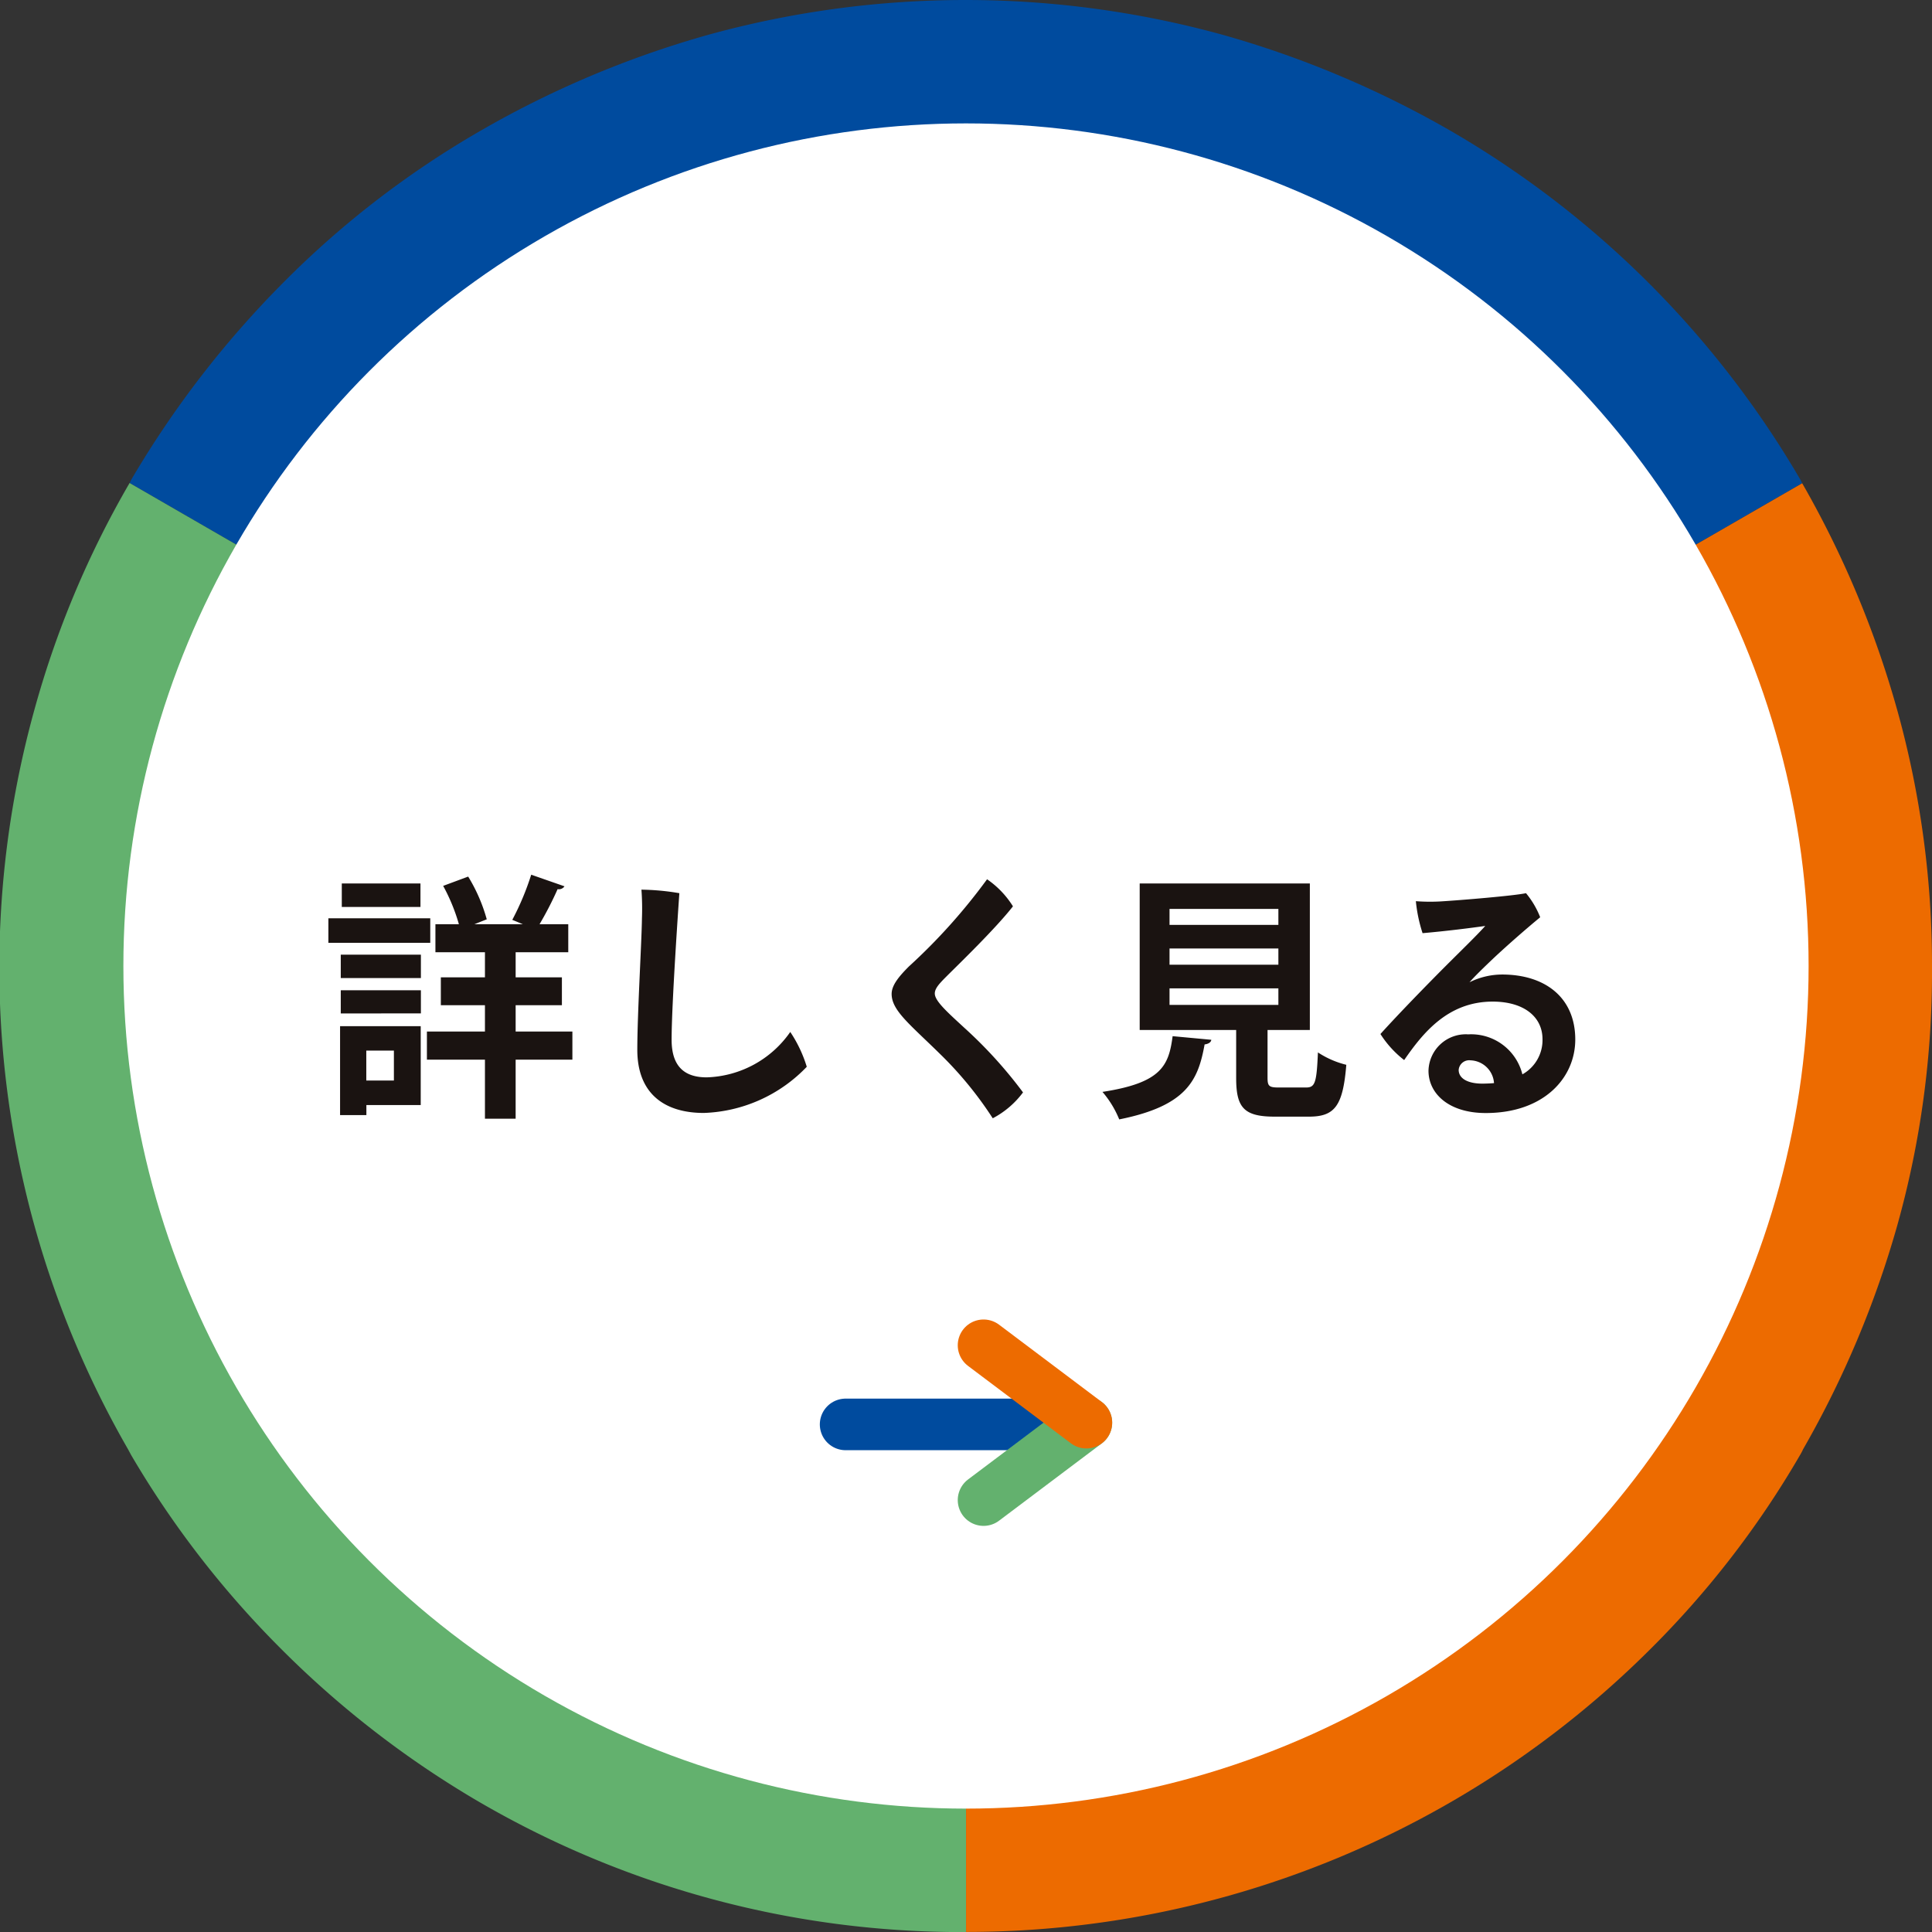 <svg xmlns="http://www.w3.org/2000/svg" width="112.351" height="112.351"><rect width="100%" height="100%" fill="#333333" stroke="none"/><g data-name="グループ 195027" transform="translate(-1021.825 -6075.824)"><g data-name="グループ 195020"><g data-name="グループ 194964"><path fill="#004b9e" d="M1126.503 6103.686a56.1 56.1 0 0 0-20.188-20.177 58 58 0 0 0-13.416-5.669 56.3 56.3 0 0 0-29.86 0 57.7 57.7 0 0 0-13.411 5.669 54.4 54.4 0 0 0-11.362 8.782 57.5 57.5 0 0 0-8.792 11.4 4 4 0 0 1-.113.221l18.2 10.505a34.25 34.25 0 0 1 30.378-18.011h.066a33.6 33.6 0 0 1 13.646 2.8 34.5 34.5 0 0 1 16.7 15.266l18.281-10.552c-.047-.071-.085-.155-.127-.235" data-name="パス 1321406"/><path fill="#ed6b00" d="M1132.161 6117.144a57.6 57.6 0 0 0-5.534-13.217l-18.279 10.548a42 42 0 0 1 1.751 3.64 37.16 37.16 0 0 1 0 27.711 37 37 0 0 1-1.789 3.673 34 34 0 0 1-5.594 7.567 35.8 35.8 0 0 1-11.066 7.6 34 34 0 0 1-13.647 2.783v20.722a56.3 56.3 0 0 0 39.706-16.358 54.4 54.4 0 0 0 8.792-11.372 3 3 0 0 0 .178-.339 57.5 57.5 0 0 0 5.482-13.034 54.5 54.5 0 0 0 2.015-14.927 55.3 55.3 0 0 0-2.015-15" data-name="パス 1321407"/><path fill="#63b16e" d="M1077.934 6167.443a34.2 34.2 0 0 1-13.8-2.783 35.2 35.2 0 0 1-11.024-7.6 34.2 34.2 0 0 1-5.523-7.5 38 38 0 0 1-1.827-3.739 37.17 37.17 0 0 1 0-27.716 38 38 0 0 1 1.789-3.692l-18.188-10.501a55.5 55.5 0 0 0-5.548 13.232 56.15 56.15 0 0 0 5.468 42.977c.052.1.108.2.16.3a55.8 55.8 0 0 0 8.75 11.31 56.5 56.5 0 0 0 11.363 8.8 55.7 55.7 0 0 0 28.382 7.647l.065-.009v-20.726Z" data-name="パス 1321408"/></g><g data-name="グループ 194965"><path fill="#004b9e" d="M1112.328 6111.964a39.7 39.7 0 0 0-14.288-14.28 41 41 0 0 0-9.5-4.012 39.85 39.85 0 0 0-21.133 0 41 41 0 0 0-9.492 4.012 38.5 38.5 0 0 0-8.041 6.215 40.7 40.7 0 0 0-6.223 8.065q-.04.086-.08.157l12.878 7.435a24 24 0 0 1 3.936-5.375 24.4 24.4 0 0 1 7.8-5.385 24 24 0 0 1 9.765-1.983h.047a23.8 23.8 0 0 1 9.658 1.983 24.4 24.4 0 0 1 11.818 10.8l12.938-7.468c-.032-.05-.06-.11-.09-.167" data-name="パス 1321406"/><path fill="#ed6b00" d="M1116.333 6121.486a40.8 40.8 0 0 0-3.917-9.355l-12.937 7.466c.444.83.866 1.676 1.24 2.576a26.3 26.3 0 0 1 0 19.612 26 26 0 0 1-1.266 2.6 24.2 24.2 0 0 1-3.959 5.355 25.4 25.4 0 0 1-7.832 5.376 24.1 24.1 0 0 1-9.659 1.97v14.67a39.85 39.85 0 0 0 28.1-11.577 38.6 38.6 0 0 0 6.222-8.048 2 2 0 0 0 .126-.24 40.7 40.7 0 0 0 3.88-9.225 38.6 38.6 0 0 0 1.426-10.564 39.2 39.2 0 0 0-1.424-10.616" data-name="パス 1321407"/><path fill="#63b16e" d="M1077.954 6157.084a24.2 24.2 0 0 1-9.765-1.97 24.9 24.9 0 0 1-7.8-5.375 24.2 24.2 0 0 1-3.909-5.309 27 27 0 0 1-1.293-2.646 26.3 26.3 0 0 1 0-19.616 27 27 0 0 1 1.266-2.613l-12.874-7.435a39.3 39.3 0 0 0-3.927 9.365 39.73 39.73 0 0 0 3.871 30.417c.036.073.076.14.113.21a39.5 39.5 0 0 0 6.192 8 40 40 0 0 0 8.042 6.229 39.4 39.4 0 0 0 20.087 5.412l.046-.007v-14.662Z" data-name="パス 1321408"/></g><g data-name="グループ 194966"><path fill="#004b9e" d="M1102.99 6117.411a28.9 28.9 0 0 0-10.4-10.4 29.8 29.8 0 0 0-6.912-2.921 29 29 0 0 0-15.384 0 29.7 29.7 0 0 0-6.91 2.921 28 28 0 0 0-5.854 4.525 29.6 29.6 0 0 0-4.53 5.871q-.03.062-.058.114l9.375 5.413a17.6 17.6 0 0 1 2.865-3.913 17.8 17.8 0 0 1 5.679-3.921 17.45 17.45 0 0 1 7.109-1.444h.035a17.3 17.3 0 0 1 7.031 1.444 17.77 17.77 0 0 1 8.6 7.865l9.418-5.437c-.023-.036-.043-.08-.065-.121" data-name="パス 1321406"/><path fill="#ed6b00" d="M1105.904 6124.345a29.7 29.7 0 0 0-2.851-6.81l-9.418 5.434c.323.6.63 1.22.9 1.875a19.15 19.15 0 0 1 0 14.277 19 19 0 0 1-.922 1.892 17.6 17.6 0 0 1-2.883 3.9 18.5 18.5 0 0 1-5.7 3.913 17.5 17.5 0 0 1-7.031 1.434v10.68a29 29 0 0 0 20.457-8.428 28 28 0 0 0 4.53-5.859 2 2 0 0 0 .092-.175 29.6 29.6 0 0 0 2.824-6.715 28 28 0 0 0 1.039-7.691 28.5 28.5 0 0 0-1.039-7.727" data-name="パス 1321407"/><path fill="#63b16e" d="M1077.966 6150.26a17.6 17.6 0 0 1-7.109-1.434 18.1 18.1 0 0 1-5.68-3.913 17.6 17.6 0 0 1-2.845-3.865 20 20 0 0 1-.941-1.926 19.16 19.16 0 0 1 0-14.28 20 20 0 0 1 .922-1.9l-9.372-5.413a28.6 28.6 0 0 0-2.859 6.817 28.92 28.92 0 0 0 2.816 22.139c.027.053.055.1.082.153a28.7 28.7 0 0 0 4.508 5.827 29 29 0 0 0 5.854 4.534 28.7 28.7 0 0 0 14.623 3.94h.033v-10.679Z" data-name="パス 1321408"/></g><g data-name="グループ 194967"><path fill="#004b9e" d="M1094.868 6122.164a19.5 19.5 0 0 0-7.021-7.016 20 20 0 0 0-4.665-1.971 19.6 19.6 0 0 0-10.384 0 20 20 0 0 0-4.664 1.971 19 19 0 0 0-3.952 3.049 20 20 0 0 0-3.058 3.963q-.02.042-.039.077l6.329 3.66a11.91 11.91 0 0 1 10.568-6.265h.023a11.7 11.7 0 0 1 4.745.974 12 12 0 0 1 5.807 5.309l6.356-3.67-.044-.082" data-name="パス 1321406"/><path fill="#ed6b00" d="M1096.835 6126.844a20 20 0 0 0-1.924-4.6l-6.358 3.668c.219.408.427.824.61 1.266a12.93 12.93 0 0 1 0 9.636 13 13 0 0 1-.622 1.277 12 12 0 0 1-1.945 2.631 12.5 12.5 0 0 1-3.849 2.641 11.8 11.8 0 0 1-4.745.968v7.208a19.57 19.57 0 0 0 13.807-5.689 19 19 0 0 0 3.059-3.948 1 1 0 0 0 .062-.118 20 20 0 0 0 1.907-4.532 19 19 0 0 0 .7-5.191 19.2 19.2 0 0 0-.7-5.215" data-name="パス 1321407"/><path fill="#63b16e" d="M1077.977 6144.335a11.9 11.9 0 0 1-4.8-.968 12.2 12.2 0 0 1-3.833-2.641 12 12 0 0 1-1.921-2.608 13 13 0 0 1-.635-1.3 12.93 12.93 0 0 1 0-9.638 13 13 0 0 1 .622-1.284l-6.325-3.653a19.3 19.3 0 0 0-1.931 4.6 19.52 19.52 0 0 0 1.9 14.945l.055.1a19.4 19.4 0 0 0 3.043 3.933 19.7 19.7 0 0 0 3.951 3.06 19.36 19.36 0 0 0 9.87 2.659h.023v-7.205Z" data-name="パス 1321408"/></g><g data-name="グループ 194968"><path fill="#004b9e" d="M1091.295 6124.24a15.4 15.4 0 0 0-5.533-5.53 16 16 0 0 0-3.677-1.554 15.43 15.43 0 0 0-8.183 0 15.8 15.8 0 0 0-3.675 1.554 15 15 0 0 0-3.114 2.407 15.8 15.8 0 0 0-2.409 3.123l-.032.061 4.987 2.879a9.4 9.4 0 0 1 4.545-4.167 9.3 9.3 0 0 1 3.781-.768h.018a9.2 9.2 0 0 1 3.74.768 9.45 9.45 0 0 1 4.577 4.184l5.01-2.892q-.018-.03-.034-.065" data-name="パス 1321406"/><path fill="#ed6b00" d="M1092.844 6127.928a15.8 15.8 0 0 0-1.516-3.622l-5.011 2.891a11 11 0 0 1 .481 1 10.18 10.18 0 0 1 0 7.595 10 10 0 0 1-.49 1.007 9.4 9.4 0 0 1-1.534 2.074 9.8 9.8 0 0 1-3.033 2.082 9.3 9.3 0 0 1-3.74.763v5.681a15.43 15.43 0 0 0 10.882-4.483 15 15 0 0 0 2.409-3.117 1 1 0 0 0 .049-.093 15.8 15.8 0 0 0 1.5-3.572 15 15 0 0 0 .553-4.091 15 15 0 0 0-.553-4.11" data-name="パス 1321407"/><path fill="#63b16e" d="M1077.982 6141.714a9.4 9.4 0 0 1-3.781-.763 9.6 9.6 0 0 1-3.021-2.082 9.4 9.4 0 0 1-1.514-2.056 11 11 0 0 1-.5-1.025 10.2 10.2 0 0 1 0-7.6 11 11 0 0 1 .49-1.012l-4.985-2.879a15.2 15.2 0 0 0-1.521 3.626 15.38 15.38 0 0 0 1.5 11.779l.043.081a15.3 15.3 0 0 0 2.4 3.1 15.5 15.5 0 0 0 3.114 2.412 15.26 15.26 0 0 0 7.779 2.1h.018v-5.68Z" data-name="パス 1321408"/></g><g data-name="グループ 194969"><path fill="#004b9e" d="M1087.118 6126.678a10.55 10.55 0 0 0-3.795-3.793 11 11 0 0 0-2.522-1.066 10.6 10.6 0 0 0-5.612 0 10.8 10.8 0 0 0-2.52 1.066 10.2 10.2 0 0 0-2.136 1.651 10.8 10.8 0 0 0-1.652 2.142l-.022.042 3.42 1.975a6.44 6.44 0 0 1 5.711-3.384h.012a6.3 6.3 0 0 1 2.565.527 6.48 6.48 0 0 1 3.139 2.869l3.435-1.983q-.012-.02-.023-.044" data-name="パス 1321406"/><path fill="#ed6b00" d="M1088.181 6129.207a10.8 10.8 0 0 0-1.04-2.484l-3.436 1.983c.119.22.23.445.33.684a6.98 6.98 0 0 1 0 5.209 7 7 0 0 1-.336.69 6.4 6.4 0 0 1-1.052 1.422 6.7 6.7 0 0 1-2.079 1.428 6.4 6.4 0 0 1-2.565.523v3.9a10.58 10.58 0 0 0 7.463-3.075 10.2 10.2 0 0 0 1.652-2.137l.034-.064a11 11 0 0 0 1.031-2.45 10.2 10.2 0 0 0 .378-2.806 10.4 10.4 0 0 0-.378-2.819" data-name="パス 1321407"/><path fill="#63b16e" d="M1077.988 6138.662a6.4 6.4 0 0 1-2.594-.523 6.6 6.6 0 0 1-2.073-1.428 6.4 6.4 0 0 1-1.038-1.41 7 7 0 0 1-.343-.7 6.98 6.98 0 0 1 0-5.21 7 7 0 0 1 .336-.694l-3.419-1.975a10.4 10.4 0 0 0-1.043 2.487 10.55 10.55 0 0 0 1.028 8.078l.03.056a10.5 10.5 0 0 0 1.645 2.126 10.6 10.6 0 0 0 2.135 1.654 10.47 10.47 0 0 0 5.335 1.437h.012v-3.9Z" data-name="パス 1321408"/></g><g data-name="グループ 194970"><path fill="#004b9e" d="M1084.053 6128.457a7 7 0 0 0-1.1-1.422 7 7 0 0 0-1.422-1.1 7.2 7.2 0 0 0-1.674-.708 7.03 7.03 0 0 0-3.726 0 7.2 7.2 0 0 0-1.673.708 6.8 6.8 0 0 0-1.417 1.1 7.2 7.2 0 0 0-1.1 1.422l-.014.028 2.271 1.311a4.27 4.27 0 0 1 3.791-2.247h.009a4.2 4.2 0 0 1 1.7.35 4.3 4.3 0 0 1 2.084 1.9l2.281-1.317-.015-.029" data-name="パス 1321406"/><path fill="#ed6b00" d="M1084.759 6130.141a7.2 7.2 0 0 0-.69-1.649l-2.281 1.316q.119.221.219.454a4.64 4.64 0 0 1 0 3.458 5 5 0 0 1-.223.458 4.3 4.3 0 0 1-.7.944 4.5 4.5 0 0 1-1.381.948 4.25 4.25 0 0 1-1.7.347v2.586a7.03 7.03 0 0 0 4.955-2.041 6.8 6.8 0 0 0 1.1-1.419l.023-.042a7.2 7.2 0 0 0 .684-1.626 6.8 6.8 0 0 0 .252-1.863 7 7 0 0 0-.252-1.871" data-name="パス 1321407"/><path fill="#63b16e" d="M1077.992 6136.412a4.3 4.3 0 0 1-1.722-.347 4.4 4.4 0 0 1-1.376-.948 4.3 4.3 0 0 1-.689-.936 5 5 0 0 1-.228-.466 4.64 4.64 0 0 1 0-3.459 5 5 0 0 1 .223-.461l-2.27-1.311a7 7 0 0 0-.693 1.651 7 7 0 0 0 .683 5.363l.02.037a7 7 0 0 0 1.092 1.411 7 7 0 0 0 1.417 1.1 6.95 6.95 0 0 0 3.542.954h.007v-2.588Z" data-name="パス 1321408"/></g></g><circle cx="49" cy="49" r="49" fill="#fff" data-name="楕円形 5840" transform="translate(1029 6083)"/><g data-name="グループ 195021"><g fill="none" stroke-linecap="round" stroke-width="3" data-name="グループ 170624"><path stroke="#004b9e" d="M1071 6158.657h10.629" data-name="パス 1321479"/><g data-name="グループ 170623"><path stroke="#63b16e" d="m1085.001 6158.558-5.98 4.5" data-name="パス 1321480"/><path stroke="#ed6b00" d="m1085.001 6158.556-5.98-4.5" data-name="パス 1321481"/></g></g></g><path fill="#1a1311" d="M1041.601 6135.5v5.17h1.53v-.585h3.16v-4.585Zm3.13 3.16h-1.605v-1.74h1.605Zm7.08-2.85v-1.53h2.69v-1.62h-2.69v-1.46h3.06v-1.63h-1.67a20 20 0 0 0 1.05-2.04.39.39 0 0 0 .4-.165l-1.935-.675a15.6 15.6 0 0 1-1.1 2.625l.615.255h-2.82l.72-.285a9.7 9.7 0 0 0-1.08-2.485l-1.455.54a10.8 10.8 0 0 1 .915 2.23h-1.365v1.63h2.88v1.46h-2.565v1.62h2.565v1.53h-3.375v1.635h3.375v3.435h1.785v-3.435h3.3v-1.635Zm-10.11-8.61v1.365h4.575v-1.365Zm-.78 2.025v1.425h5.925v-1.425Zm5.38 3.475v-1.36h-4.66v1.36Zm0 2.055v-1.345h-4.66v1.35Zm12.825-7.2a15 15 0 0 1 .03 1.665c-.015 1.335-.27 5.58-.27 7.65 0 2.535 1.56 3.675 3.87 3.675a8.68 8.68 0 0 0 5.985-2.685 7.6 7.6 0 0 0-.96-2.025 6.14 6.14 0 0 1-4.86 2.64c-1.26 0-2.04-.6-2.04-2.19 0-2.055.405-7.86.45-8.52a14 14 0 0 0-2.2-.205Zm20.1-.6a34 34 0 0 1-4.545 5.07c-.585.585-1.005 1.095-1.005 1.6 0 .96 1.05 1.755 2.805 3.48a21.6 21.6 0 0 1 3.075 3.75 5.2 5.2 0 0 0 1.76-1.505 26 26 0 0 0-3.405-3.75c-.975-.9-1.725-1.56-1.725-2 0-.3.27-.585.69-1.005.735-.735 2.82-2.745 3.855-4.065a5.3 5.3 0 0 0-1.5-1.57Zm16.31 8.765h2.46v-8.52h-9.895v8.52h5.61v2.79c0 1.71.435 2.25 2.235 2.25h1.995c1.5 0 1.98-.615 2.175-3.015a5.3 5.3 0 0 1-1.65-.72c-.075 1.77-.165 2.04-.69 2.04h-1.58c-.57 0-.66-.075-.66-.57Zm.63-4.74v.945h-6.33v-.945Zm0-2.3v.93h-6.33v-.93Zm0 4.62v.96h-6.33v-.96Zm-6.15 2.78c-.225 1.725-.66 2.715-4.08 3.24a5.8 5.8 0 0 1 .975 1.6c3.945-.79 4.59-2.29 4.965-4.36.24-.03.375-.135.39-.27Zm19.155-3.585a4.3 4.3 0 0 0-1.89.45c.3-.345.81-.84 1.41-1.41.855-.8 1.9-1.71 2.7-2.37a5.1 5.1 0 0 0-.825-1.4c-.69.15-3.75.405-4.98.48a11 11 0 0 1-1.425-.015 8.7 8.7 0 0 0 .39 1.86c1.38-.12 2.805-.3 3.645-.42-.45.51-1.38 1.41-2.295 2.325-1.02 1.02-2.775 2.82-3.8 3.96a6 6 0 0 0 1.38 1.515c1.08-1.56 2.535-3.4 5.145-3.4 1.8 0 2.9.87 2.9 2.19a2.28 2.28 0 0 1-1.17 2.04 3.07 3.07 0 0 0-3.15-2.325 2.17 2.17 0 0 0-2.31 2.115c0 1.335 1.185 2.46 3.33 2.46 3.375 0 5.205-2.04 5.205-4.275 0-2.43-1.74-3.78-4.26-3.78m-1.14 6.345c-.855 0-1.38-.3-1.38-.8a.614.614 0 0 1 .69-.555 1.42 1.42 0 0 1 1.365 1.325 9 9 0 0 1-.675.03" data-name="パス 1374718"/></g></svg>